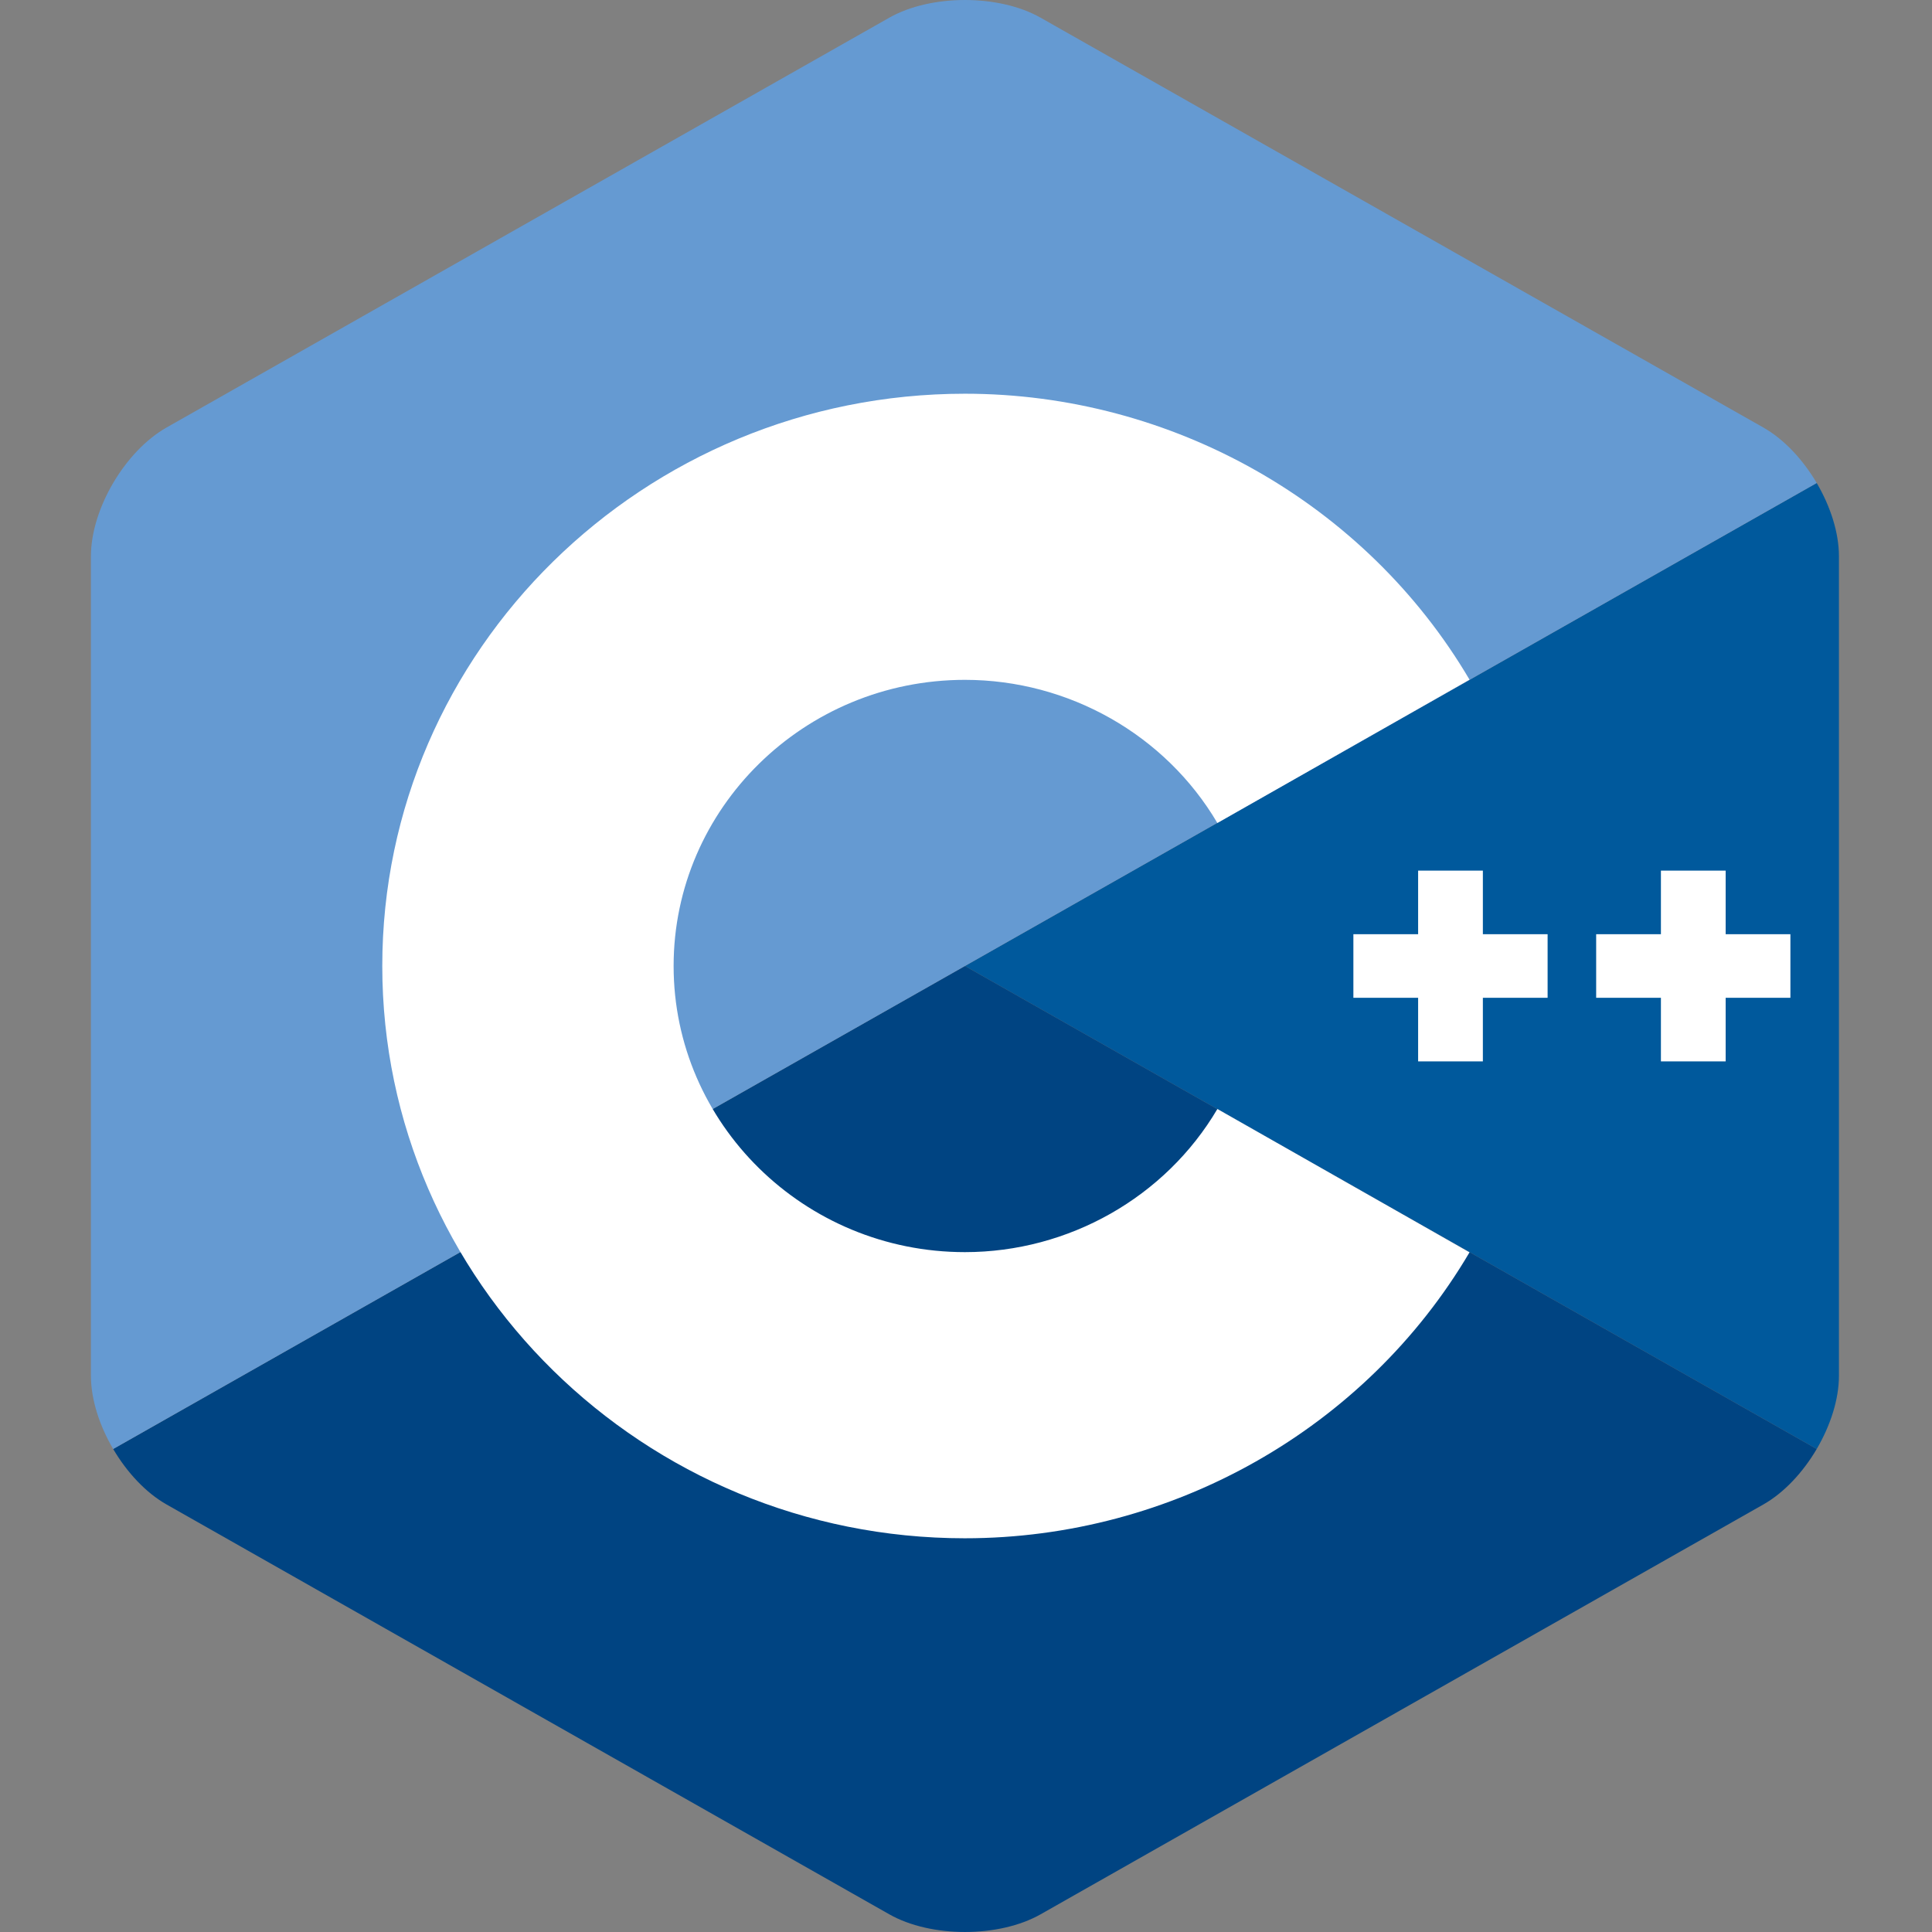 <svg fill="none" height="180" viewBox="0 0 180 180" width="180" xmlns="http://www.w3.org/2000/svg"><rect x="0" y="0" width="180" height="180" fill="#808080" stroke="none"/><path d="m169.258 135c1.278-2.174 2.072-4.624 2.072-6.823v-76.354c0-2.2-.793-4.649-2.071-6.823l-79.358 45z" fill="#00599c"/><path d="m96.954 178.35 67.325-38.177c1.939-1.1 3.702-2.999 4.979-5.173l-79.356-45-79.357 45c1.278 2.174 3.041 4.074 4.98 5.173l67.325 38.177c3.878 2.199 10.225 2.199 14.104 0z" fill="#004482"/><path d="m169.259 45c-1.279-2.175-3.042-4.074-4.981-5.173l-67.325-38.177c-3.878-2.2-10.225-2.2-14.104 0l-67.325 38.177c-3.879 2.199-7.052 7.598-7.052 11.996v76.354c0 2.199.794 4.649 2.072 6.823l79.357-45z" fill="#659ad2"/><g fill="#fff"><path d="m89.902 143.318c-29.933 0-54.286-23.918-54.286-53.318 0-29.4 24.352-53.318 54.286-53.318 19.315 0 37.329 10.209 47.011 26.642l-23.494 13.352c-4.845-8.226-13.857-13.336-23.517-13.336-14.967 0-27.143 11.959-27.143 26.659 0 14.699 12.176 26.659 27.143 26.659 9.661 0 18.673-5.11 23.519-13.337l23.493 13.352c-9.682 16.434-27.696 26.644-47.012 26.644z"/><path d="m144.187 87.038h-6.032v-5.924h-6.031v5.924h-6.032v5.924h6.032v5.925h6.031v-5.925h6.032z"/><path d="m166.807 87.038h-6.032v-5.924h-6.031v5.924h-6.033v5.924h6.033v5.925h6.031v-5.925h6.032z"/></g></svg>